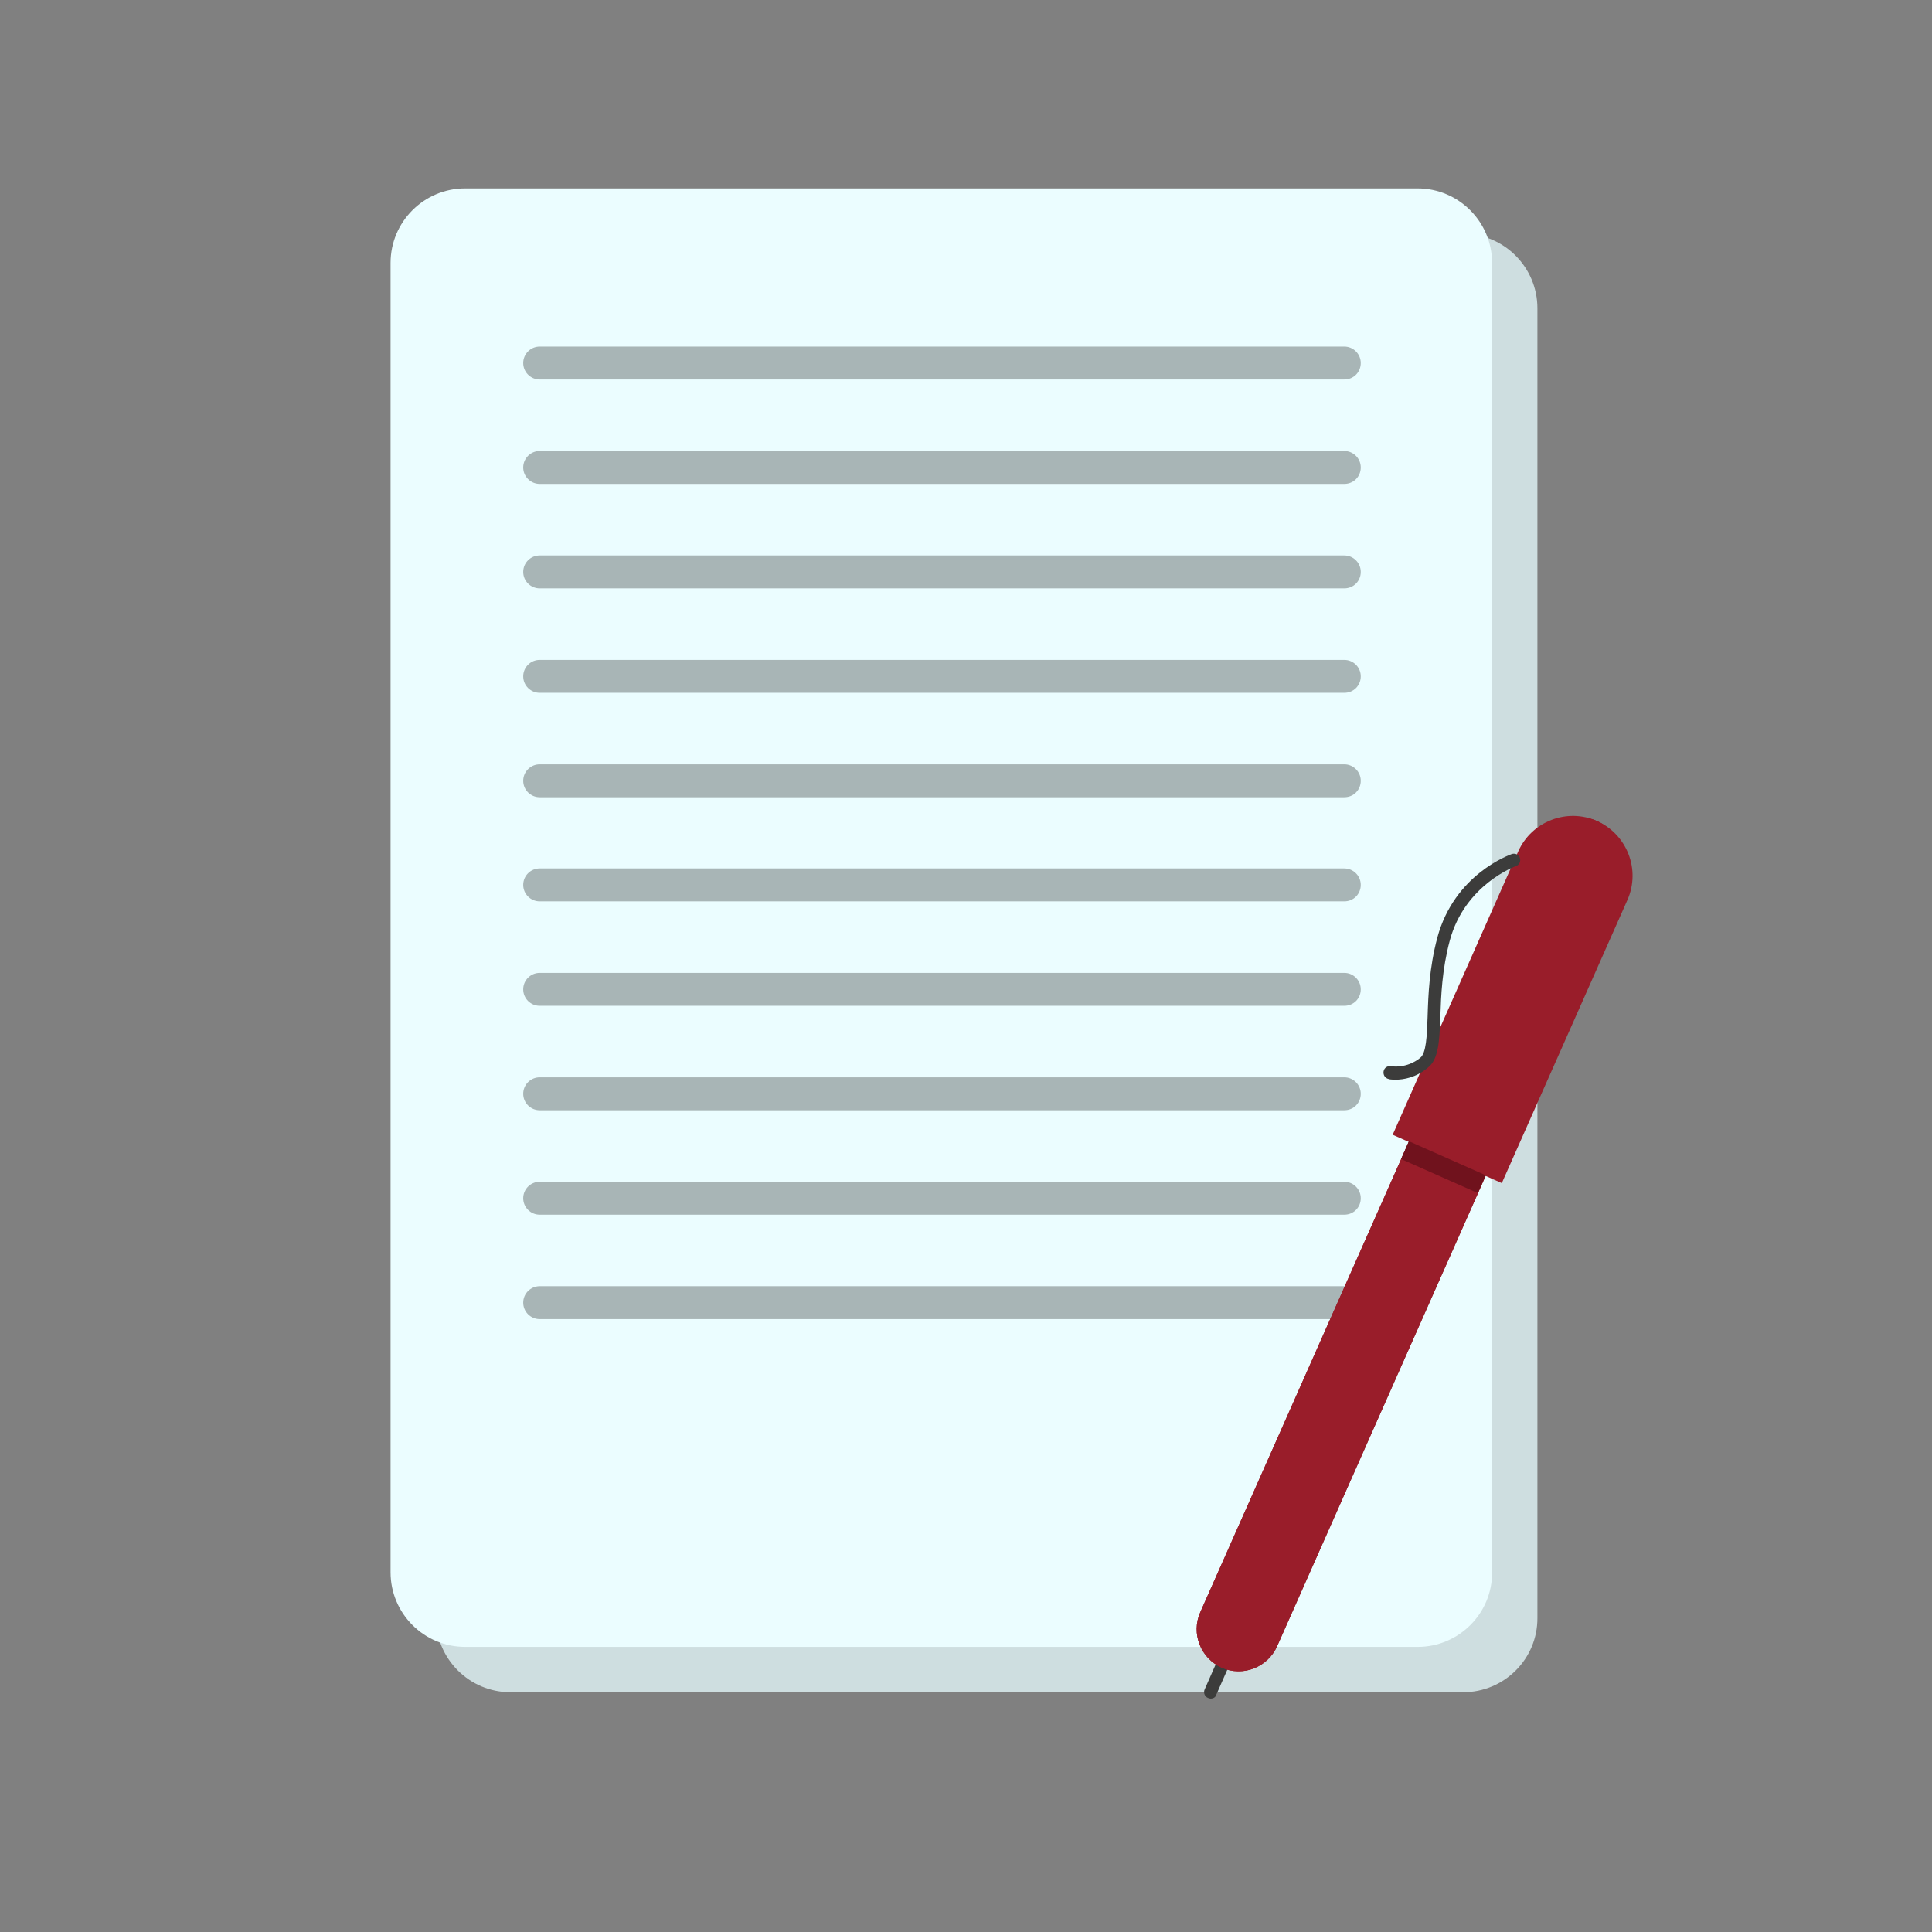 <?xml version="1.0" encoding="UTF-8"?> <!-- Generator: Adobe Illustrator 26.3.1, SVG Export Plug-In . SVG Version: 6.00 Build 0) --> <svg xmlns="http://www.w3.org/2000/svg" xmlns:xlink="http://www.w3.org/1999/xlink" id="Слой_1" x="0px" y="0px" viewBox="0 0 575.3 575.3" style="enable-background:new 0 0 575.3 575.3;" xml:space="preserve"><rect x="0" y="0" width="575.3" height="575.3" fill="#808080" stroke="none"/> <style type="text/css"> .st0{fill:#8B191D;} .st1{clip-path:url(#SVGID_00000137092765965726605280000002124057744501607101_);} .st2{fill:#E6C2AC;} .st3{fill:#900000;} .st4{fill:#DAA47E;} .st5{fill:#354C74;} .st6{fill:#B39888;} .st7{fill:#977864;} .st8{fill:#C45A20;} .st9{fill:#6E4626;} .st10{fill:#E79D6C;} .st11{fill:#8A6448;} .st12{fill:#DE9B92;} .st13{fill:#17100A;} .st14{fill:none;stroke:#17100A;stroke-width:4.565;stroke-miterlimit:10;} .st15{clip-path:url(#SVGID_00000016764358065285600120000002120434720892322439_);fill:none;stroke:#FFFFFF;stroke-width:5.262;stroke-miterlimit:10;} .st16{clip-path:url(#SVGID_00000155111011006318419420000004602676819552929417_);fill:none;stroke:#FFFFFF;stroke-width:5.262;stroke-miterlimit:10;} .st17{clip-path:url(#SVGID_00000039112678270512658680000011865995263216890770_);} .st18{fill:#F7B337;} .st19{fill:#575756;} .st20{fill:#706F6F;} .st21{fill:#B4CED4;} .st22{fill:#E09E29;} .st23{fill:#FFFFFF;} .st24{fill:#D3AC86;} .st25{fill:#C6C6C6;} .st26{fill:#B2B2B2;} .st27{fill:#FFF9F0;} .st28{fill:#DED3C1;} .st29{fill:#CFC0A7;} .st30{fill:#EDEDED;} .st31{fill:#8BC0D6;} .st32{clip-path:url(#SVGID_00000124122924683007640890000000340337232379958183_);} .st33{clip-path:url(#SVGID_00000049219106508369192290000002445181346343025058_);} .st34{fill:#FFEED1;} .st35{fill:#5C9FB5;} .st36{fill:#1D1D1B;} .st37{fill:#DADADA;} .st38{fill:#F6F6F6;} .st39{clip-path:url(#SVGID_00000101814193531516181770000005833211860045149835_);} .st40{fill:#E7DAC4;} .st41{fill:#606060;} .st42{fill:#FFD382;} .st43{fill:#D9B064;} .st44{fill:#BEBF78;} .st45{fill:#DFE08D;} .st46{fill:#9D9D9C;} .st47{fill:#F5AF95;} .st48{fill:#7FB8D4;} .st49{fill:#AD6322;} .st50{fill:#825C46;} .st51{fill:#FFEBC9;} .st52{fill:#7A5C47;} .st53{fill:#BE1622;} .st54{fill:#CEDEE0;} .st55{fill:#EBFDFF;} .st56{fill:#A8B5B6;} .st57{fill:#3C3C3B;} .st58{fill:#991D2A;} .st59{fill:#70121D;} .st60{fill:#878787;} .st61{opacity:0.2;clip-path:url(#SVGID_00000082330626618866976580000000946455730668819901_);} .st62{fill:#D1D3D4;} .st63{fill:#939598;} </style> <g> <g> <path class="st54" d="M435.7,503.9H152c-12.3,0-22.2-10-22.2-22.2V91.8c0-12.3,10-22.2,22.2-22.2h283.6c12.3,0,22.2,10,22.2,22.2 v389.9C457.9,494,447.9,503.9,435.7,503.9z"></path> </g> <g> <path class="st55" d="M422.2,490.4H138.5c-12.3,0-22.2-10-22.2-22.2V78.3c0-12.3,10-22.2,22.2-22.2h283.6 c12.3,0,22.2,10,22.2,22.2v389.9C444.4,480.4,434.4,490.4,422.2,490.4z"></path> </g> <g> <path class="st56" d="M400.3,113H160.7c-2.7,0-4.9-2.2-4.9-4.9s2.2-4.9,4.9-4.9h239.6c2.7,0,4.9,2.2,4.9,4.9S403.1,113,400.3,113z "></path> </g> <g> <path class="st56" d="M400.3,144.1H160.7c-2.7,0-4.9-2.2-4.9-4.9s2.2-4.9,4.9-4.9h239.6c2.7,0,4.9,2.2,4.9,4.9 S403.1,144.1,400.3,144.1z"></path> </g> <g> <path class="st56" d="M400.3,175.2H160.7c-2.7,0-4.9-2.2-4.9-4.9s2.2-4.9,4.9-4.9h239.6c2.7,0,4.9,2.2,4.9,4.9 S403.1,175.2,400.3,175.2z"></path> </g> <g> <path class="st56" d="M400.3,206.3H160.7c-2.7,0-4.9-2.2-4.9-4.9s2.2-4.9,4.9-4.9h239.6c2.7,0,4.9,2.2,4.9,4.9 S403.1,206.3,400.3,206.3z"></path> </g> <g> <path class="st56" d="M400.3,237.4H160.7c-2.7,0-4.9-2.2-4.9-4.9s2.2-4.9,4.9-4.9h239.6c2.7,0,4.9,2.2,4.9,4.9 S403.1,237.4,400.3,237.4z"></path> </g> <g> <path class="st56" d="M400.3,268.4H160.7c-2.7,0-4.9-2.2-4.9-4.9s2.2-4.9,4.9-4.9h239.6c2.7,0,4.9,2.2,4.9,4.9 S403.1,268.4,400.3,268.4z"></path> </g> <g> <path class="st56" d="M400.3,299.5H160.7c-2.7,0-4.9-2.2-4.9-4.9s2.2-4.9,4.9-4.9h239.6c2.7,0,4.9,2.2,4.9,4.9 S403.1,299.5,400.3,299.5z"></path> </g> <g> <path class="st56" d="M400.3,330.6H160.7c-2.7,0-4.9-2.2-4.9-4.9s2.2-4.9,4.9-4.9h239.6c2.7,0,4.9,2.2,4.9,4.9 S403.1,330.6,400.3,330.6z"></path> </g> <g> <path class="st56" d="M400.3,361.7H160.7c-2.7,0-4.9-2.2-4.9-4.9s2.2-4.9,4.9-4.9h239.6c2.7,0,4.9,2.2,4.9,4.9 S403.1,361.7,400.3,361.7z"></path> </g> <g> <path class="st56" d="M400.3,392.8H160.7c-2.7,0-4.9-2.2-4.9-4.9s2.2-4.9,4.9-4.9h239.6c2.7,0,4.9,2.2,4.9,4.9 S403.1,392.8,400.3,392.8z"></path> </g> <g> <g> <path class="st57" d="M360.5,505.8c-0.3,0-0.5-0.1-0.8-0.2c-1-0.4-1.4-1.6-1-2.5l4.8-10.9c0.4-1,1.6-1.4,2.5-1 c1,0.4,1.4,1.6,1,2.5l-4.8,10.9C362,505.4,361.3,505.8,360.5,505.8z"></path> </g> <g> <path class="st58" d="M363.8,496.6L363.8,496.6c6.3,2.8,13.7-0.1,16.5-6.4L481.9,261c2.8-6.3-0.1-13.7-6.4-16.5v0 c-6.3-2.8-13.7,0.1-16.5,6.4L357.4,480.1C354.6,486.4,357.5,493.8,363.8,496.6z"></path> </g> <g> <path class="st58" d="M363.8,496.6L363.8,496.6c6.3,2.8,13.7-0.1,16.5-6.4L481.9,261c2.8-6.3-0.1-13.7-6.4-16.5v0 c-6.3-2.8-13.7,0.1-16.5,6.4L357.4,480.1C354.6,486.4,357.5,493.8,363.8,496.6z"></path> </g> <g> <path class="st58" d="M414.7,337.9l32.5,14.4l37.4-84.3c4-9-0.1-19.5-9-23.5l0,0c-9-4-19.5,0.1-23.5,9L414.7,337.9z"></path> </g> <g> <rect x="417.3" y="344.8" transform="matrix(0.914 0.405 -0.405 0.914 177.777 -144.321)" class="st59" width="25" height="5.8"></rect> </g> <g> <path class="st57" d="M415.6,321.5c-1.2,0-2-0.1-2.1-0.2c-1-0.2-1.7-1.2-1.5-2.3s1.2-1.7,2.3-1.5c0.2,0,4.5,0.8,8.6-2.5 c1.8-1.4,2-6.5,2.2-12.2c0.2-6.5,0.5-14.6,2.9-23.6c5.1-18.9,21.5-24.6,22.2-24.9c1-0.3,2.1,0.2,2.4,1.2c0.3,1-0.2,2.1-1.2,2.4 c-0.2,0.1-15.2,5.5-19.7,22.2c-2.3,8.6-2.6,16.4-2.8,22.7c-0.3,7.3-0.5,12.6-3.7,15.1C421.7,320.9,417.9,321.5,415.6,321.5z"></path> </g> </g> </g> </svg> 